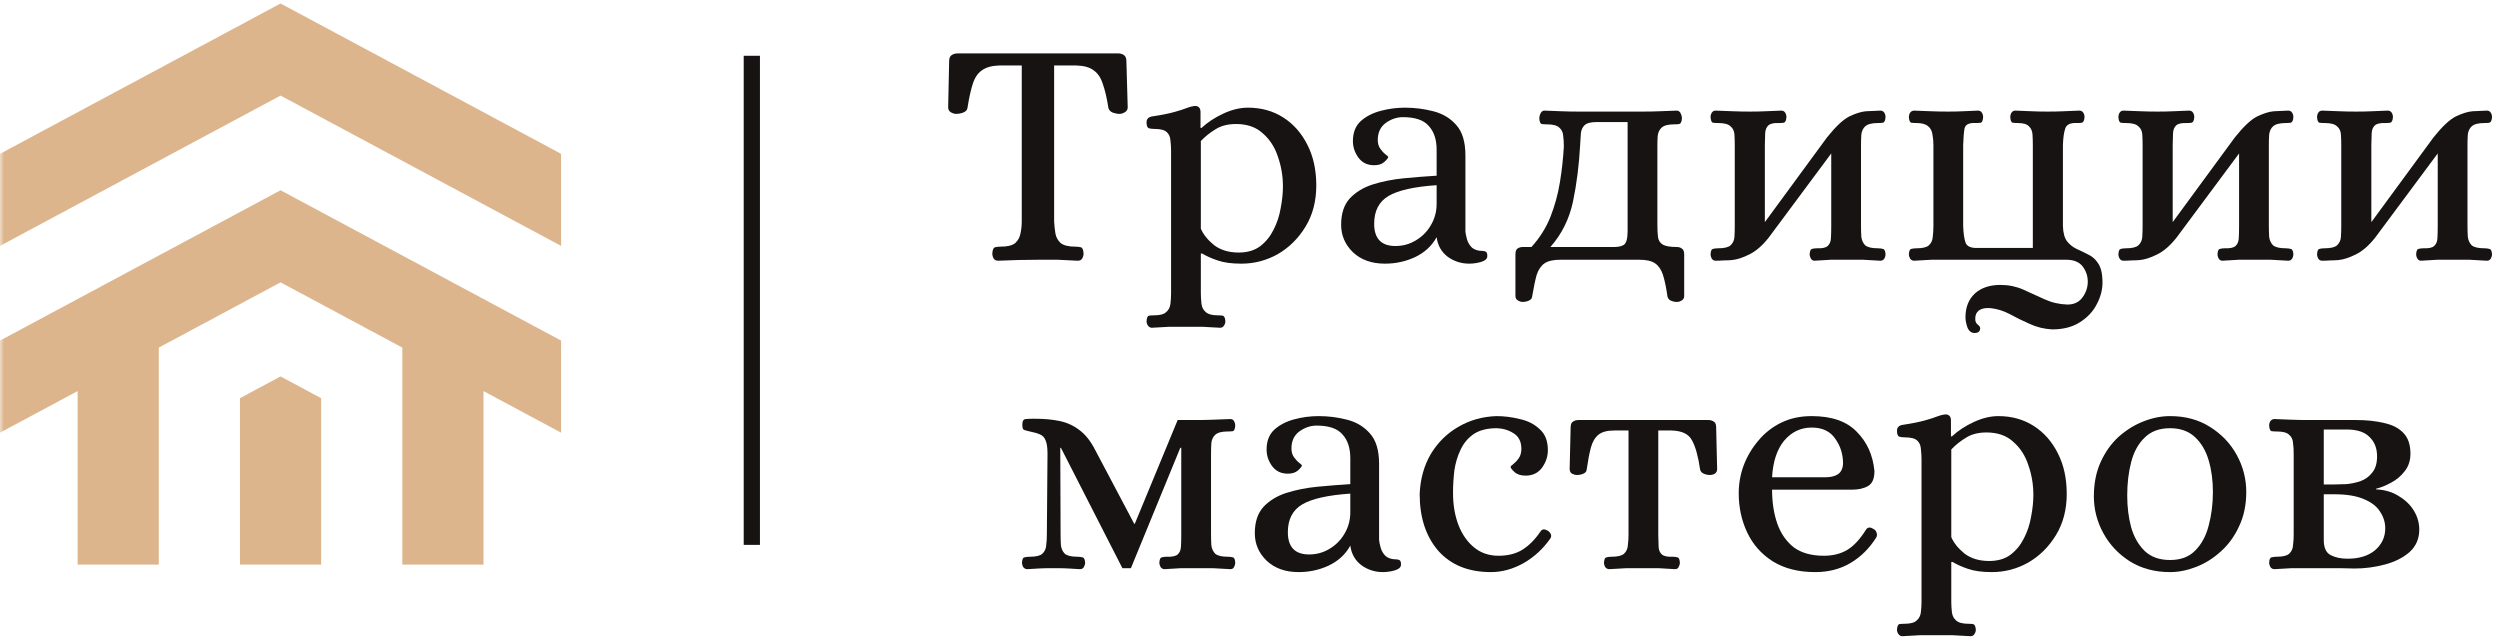<svg width="308" height="79" viewBox="0 0 308 79" fill="none" xmlns="http://www.w3.org/2000/svg">
<g clip-path="url(#clip0_7_154)">
<mask id="mask0_7_154" style="mask-type:luminance" maskUnits="userSpaceOnUse" x="0" y="0" width="308" height="79">
<path d="M308 0H0V79H308V0Z" fill="white"/>
</mask>
<g mask="url(#mask0_7_154)">
<path d="M122.979 32.121C122.71 32.121 122.522 32.027 122.415 31.839C122.307 31.651 122.254 31.449 122.254 31.234C122.281 30.778 122.388 30.523 122.576 30.469C122.764 30.415 122.992 30.388 123.261 30.388C124.121 30.388 124.725 30.241 125.074 29.945C125.423 29.623 125.638 29.233 125.719 28.777C125.826 28.293 125.88 27.796 125.88 27.286V8.067H123.1C122.187 8.094 121.475 8.295 120.964 8.671C120.454 9.021 120.078 9.585 119.836 10.364C119.595 11.116 119.38 12.096 119.192 13.305C119.165 13.546 118.99 13.735 118.668 13.869C118.372 13.976 118.077 14.03 117.781 14.03C117.593 14.03 117.379 13.963 117.137 13.829C116.922 13.694 116.814 13.493 116.814 13.224L116.935 7.543C116.935 7.167 117.043 6.912 117.258 6.778C117.473 6.643 117.728 6.576 118.023 6.576H137.726C138.021 6.576 138.263 6.643 138.451 6.778C138.666 6.912 138.773 7.167 138.773 7.543L138.934 13.224C138.934 13.493 138.813 13.694 138.572 13.829C138.357 13.963 138.142 14.03 137.927 14.03C137.658 14.03 137.376 13.976 137.081 13.869C136.785 13.735 136.611 13.546 136.557 13.305C136.369 12.096 136.141 11.116 135.872 10.364C135.63 9.585 135.254 9.021 134.744 8.671C134.261 8.295 133.549 8.094 132.609 8.067H129.869V27.286C129.896 27.796 129.949 28.293 130.03 28.777C130.111 29.233 130.325 29.623 130.675 29.945C131.051 30.241 131.655 30.388 132.488 30.388C132.756 30.388 132.985 30.415 133.173 30.469C133.361 30.523 133.468 30.778 133.495 31.234C133.495 31.449 133.441 31.651 133.334 31.839C133.226 32.027 133.038 32.121 132.77 32.121C131.91 32.067 131.091 32.027 130.312 32C129.56 32 128.794 32 128.015 32C126.404 32 124.725 32.04 122.979 32.121Z" fill="#161312"/>
<path d="M141.9 40.38C141.712 40.38 141.551 40.286 141.417 40.098C141.309 39.937 141.255 39.763 141.255 39.575C141.282 39.172 141.376 38.943 141.537 38.89C141.726 38.863 141.94 38.849 142.182 38.849C142.907 38.849 143.404 38.715 143.673 38.447C143.968 38.205 144.143 37.869 144.197 37.439C144.25 37.009 144.277 36.566 144.277 36.11V18.623C144.277 18.14 144.25 17.697 144.197 17.294C144.17 16.864 144.022 16.528 143.754 16.286C143.485 16.018 142.975 15.883 142.222 15.883C141.981 15.883 141.752 15.857 141.537 15.803C141.349 15.722 141.255 15.48 141.255 15.078C141.255 14.675 141.47 14.433 141.9 14.352C143.136 14.164 144.076 13.976 144.721 13.788C145.392 13.6 145.889 13.439 146.211 13.305C146.56 13.171 146.869 13.09 147.138 13.063C147.353 13.036 147.527 13.076 147.662 13.184C147.823 13.291 147.904 13.506 147.904 13.829V15.763H148.024C148.776 15.064 149.676 14.473 150.724 13.99C151.771 13.506 152.779 13.264 153.746 13.264C155.384 13.264 156.835 13.667 158.097 14.473C159.36 15.279 160.353 16.407 161.079 17.858C161.804 19.281 162.167 20.947 162.167 22.854C162.167 24.788 161.723 26.48 160.837 27.93C159.951 29.381 158.809 30.509 157.412 31.315C156.015 32.094 154.525 32.483 152.94 32.483C151.731 32.483 150.751 32.349 149.999 32.081C149.273 31.839 148.642 31.557 148.105 31.234H147.944V36.11C147.944 36.566 147.971 37.009 148.024 37.439C148.078 37.869 148.253 38.205 148.548 38.447C148.844 38.715 149.341 38.849 150.039 38.849C150.281 38.849 150.482 38.863 150.643 38.89C150.831 38.943 150.939 39.172 150.966 39.575C150.966 39.763 150.912 39.937 150.804 40.098C150.697 40.286 150.536 40.38 150.321 40.38C149.542 40.327 148.817 40.286 148.145 40.26C147.501 40.26 146.816 40.26 146.09 40.26C145.365 40.26 144.68 40.26 144.036 40.26C143.391 40.286 142.679 40.327 141.9 40.38ZM152.618 31.113C153.665 31.113 154.538 30.858 155.237 30.348C155.935 29.811 156.486 29.139 156.888 28.333C157.318 27.501 157.614 26.614 157.775 25.674C157.963 24.707 158.057 23.807 158.057 22.975C158.057 21.712 157.855 20.503 157.453 19.349C157.076 18.167 156.459 17.2 155.599 16.448C154.766 15.669 153.665 15.279 152.295 15.279C151.275 15.279 150.428 15.494 149.757 15.924C149.085 16.327 148.481 16.81 147.944 17.374V28.172C148.239 28.871 148.776 29.542 149.555 30.187C150.361 30.805 151.382 31.113 152.618 31.113Z" fill="#161312"/>
<path d="M170.627 32.483C168.989 32.483 167.672 32.013 166.679 31.073C165.712 30.133 165.228 29.005 165.228 27.689C165.228 26.319 165.577 25.244 166.276 24.465C167.001 23.686 167.941 23.109 169.096 22.733C170.278 22.357 171.554 22.102 172.924 21.967C174.32 21.833 175.677 21.726 176.993 21.645V18.462C176.993 17.2 176.671 16.219 176.026 15.521C175.408 14.796 174.347 14.433 172.843 14.433C172.091 14.433 171.379 14.675 170.708 15.158C170.063 15.642 169.741 16.34 169.741 17.253C169.741 17.683 169.848 18.046 170.063 18.341C170.278 18.637 170.493 18.865 170.708 19.026C170.923 19.187 171.03 19.295 171.03 19.349C171.03 19.456 170.869 19.657 170.547 19.953C170.251 20.221 169.835 20.356 169.297 20.356C168.465 20.356 167.82 20.047 167.364 19.429C166.907 18.811 166.679 18.126 166.679 17.374C166.679 16.354 166.987 15.548 167.605 14.957C168.25 14.366 169.069 13.936 170.063 13.667C171.057 13.399 172.064 13.264 173.085 13.264C174.294 13.264 175.462 13.412 176.59 13.708C177.745 14.003 178.685 14.567 179.411 15.4C180.163 16.233 180.539 17.482 180.539 19.147V28.535C180.566 28.803 180.633 29.126 180.74 29.502C180.848 29.878 181.049 30.214 181.345 30.509C181.667 30.778 182.097 30.912 182.634 30.912C182.822 30.912 182.97 30.952 183.077 31.033C183.185 31.087 183.238 31.261 183.238 31.557C183.238 31.799 183.104 31.986 182.835 32.121C182.567 32.255 182.258 32.349 181.909 32.403C181.559 32.456 181.264 32.483 181.022 32.483C180.028 32.483 179.142 32.201 178.363 31.637C177.584 31.046 177.127 30.241 176.993 29.22C176.402 30.294 175.516 31.113 174.334 31.678C173.179 32.215 171.943 32.483 170.627 32.483ZM171.916 30.308C172.83 30.308 173.662 30.079 174.414 29.623C175.193 29.166 175.811 28.548 176.268 27.769C176.751 26.963 176.993 26.077 176.993 25.11V22.814C174.226 23.002 172.252 23.445 171.07 24.143C169.888 24.841 169.297 25.983 169.297 27.568C169.297 29.394 170.17 30.308 171.916 30.308Z" fill="#161312"/>
<path d="M187.589 37.197C187.374 37.197 187.172 37.13 186.984 36.996C186.796 36.889 186.702 36.714 186.702 36.472V31.355C186.702 30.979 186.783 30.738 186.944 30.63C187.132 30.496 187.36 30.429 187.629 30.429H188.677C189.697 29.3 190.476 28.065 191.013 26.722C191.551 25.352 191.94 23.928 192.182 22.451C192.424 20.974 192.585 19.51 192.665 18.059C192.665 17.576 192.639 17.133 192.585 16.73C192.558 16.3 192.397 15.964 192.101 15.722C191.833 15.454 191.322 15.319 190.57 15.319C190.329 15.319 190.114 15.306 189.926 15.279C189.764 15.225 189.67 14.997 189.644 14.594C189.644 14.379 189.697 14.164 189.805 13.95C189.912 13.735 190.073 13.627 190.288 13.627C191.067 13.654 191.766 13.681 192.383 13.708C193.028 13.735 193.713 13.748 194.438 13.748H202.376C203.101 13.748 203.786 13.735 204.43 13.708C205.075 13.681 205.787 13.654 206.566 13.627C206.781 13.627 206.942 13.735 207.049 13.95C207.157 14.164 207.211 14.379 207.211 14.594C207.184 14.997 207.076 15.225 206.888 15.279C206.727 15.306 206.526 15.319 206.284 15.319C205.532 15.319 205.008 15.454 204.713 15.722C204.444 15.964 204.283 16.3 204.229 16.73C204.202 17.133 204.189 17.576 204.189 18.059V27.648C204.189 28.293 204.216 28.83 204.269 29.26C204.35 29.663 204.551 29.959 204.874 30.146C205.223 30.334 205.787 30.429 206.566 30.429C206.835 30.429 207.049 30.496 207.211 30.63C207.399 30.738 207.493 30.979 207.493 31.355V36.472C207.493 36.714 207.399 36.889 207.211 36.996C207.023 37.13 206.821 37.197 206.606 37.197C206.338 37.197 206.082 37.144 205.841 37.036C205.626 36.929 205.491 36.768 205.438 36.553C205.277 35.425 205.089 34.525 204.874 33.853C204.659 33.209 204.336 32.739 203.907 32.443C203.477 32.148 202.832 32 201.973 32H192.222C191.363 32 190.718 32.148 190.288 32.443C189.858 32.739 189.536 33.209 189.321 33.853C189.133 34.525 188.945 35.425 188.757 36.553C188.73 36.768 188.596 36.929 188.354 37.036C188.113 37.144 187.857 37.197 187.589 37.197ZM191.013 30.429H198.87C199.407 30.429 199.81 30.334 200.079 30.146C200.374 29.932 200.522 29.368 200.522 28.454V15.037H196.695C195.969 15.037 195.472 15.172 195.204 15.44C194.935 15.709 194.787 16.058 194.761 16.488C194.734 16.891 194.707 17.32 194.68 17.777C194.546 20.302 194.25 22.652 193.794 24.828C193.337 26.977 192.41 28.844 191.013 30.429Z" fill="#161312"/>
<path d="M211.386 32.121C211.171 32.121 211.01 32.04 210.903 31.879C210.795 31.691 210.742 31.503 210.742 31.315C210.769 30.912 210.863 30.697 211.024 30.67C211.185 30.617 211.4 30.59 211.668 30.59C212.42 30.59 212.931 30.469 213.199 30.227C213.495 29.959 213.656 29.609 213.683 29.18C213.71 28.75 213.723 28.306 213.723 27.85V17.898C213.723 17.415 213.71 16.971 213.683 16.568C213.656 16.139 213.495 15.803 213.199 15.561C212.931 15.293 212.42 15.158 211.668 15.158C211.4 15.158 211.185 15.145 211.024 15.118C210.863 15.064 210.769 14.836 210.742 14.433C210.742 14.218 210.795 14.03 210.903 13.869C211.01 13.708 211.171 13.627 211.386 13.627C212.165 13.654 212.877 13.681 213.522 13.708C214.166 13.735 214.851 13.748 215.577 13.748C216.275 13.748 216.906 13.735 217.47 13.708C218.034 13.681 218.692 13.654 219.445 13.627C219.659 13.627 219.821 13.708 219.928 13.869C220.036 14.03 220.089 14.218 220.089 14.433C220.062 14.836 219.955 15.064 219.767 15.118C219.606 15.145 219.418 15.158 219.203 15.158C218.558 15.131 218.115 15.225 217.873 15.44C217.631 15.655 217.497 15.977 217.47 16.407C217.47 16.81 217.457 17.307 217.43 17.898V27.366L225.085 16.931C226.16 15.588 227.073 14.728 227.825 14.352C228.604 13.976 229.289 13.761 229.88 13.708L231.653 13.627C231.868 13.627 232.029 13.708 232.136 13.869C232.244 14.03 232.297 14.218 232.297 14.433C232.271 14.836 232.163 15.064 231.975 15.118C231.814 15.145 231.613 15.158 231.371 15.158C230.619 15.158 230.095 15.293 229.799 15.561C229.531 15.803 229.37 16.139 229.316 16.568C229.289 16.971 229.276 17.415 229.276 17.898V27.85C229.276 28.306 229.289 28.75 229.316 29.18C229.37 29.609 229.531 29.959 229.799 30.227C230.095 30.469 230.619 30.59 231.371 30.59C231.613 30.59 231.814 30.617 231.975 30.67C232.163 30.697 232.271 30.912 232.297 31.315C232.297 31.503 232.244 31.691 232.136 31.879C232.029 32.04 231.868 32.121 231.653 32.121C230.874 32.067 230.162 32.027 229.517 32C228.873 32 228.188 32 227.463 32C226.764 32 226.133 32 225.569 32C225.005 32.027 224.333 32.067 223.554 32.121C223.366 32.121 223.219 32.04 223.111 31.879C223.004 31.691 222.95 31.503 222.95 31.315C222.977 30.912 223.071 30.697 223.232 30.67C223.393 30.617 223.595 30.59 223.836 30.59C224.481 30.617 224.924 30.523 225.166 30.308C225.408 30.093 225.542 29.784 225.569 29.381C225.596 28.951 225.609 28.441 225.609 27.85V18.905L217.914 29.26C217.135 30.254 216.329 30.952 215.496 31.355C214.69 31.758 213.978 31.986 213.361 32.04C213.038 32.067 212.716 32.081 212.394 32.081C212.071 32.107 211.736 32.121 211.386 32.121Z" fill="#161312"/>
<path d="M243.274 41.025C242.871 41.025 242.575 40.797 242.387 40.34C242.226 39.883 242.146 39.467 242.146 39.091C242.146 37.856 242.535 36.875 243.314 36.15C244.093 35.452 245.14 35.102 246.457 35.102C247.451 35.102 248.377 35.29 249.237 35.666C250.123 36.069 251.01 36.472 251.896 36.875C252.782 37.278 253.723 37.493 254.716 37.52C255.522 37.52 256.14 37.224 256.57 36.633C257 36.042 257.214 35.398 257.214 34.699C257.214 34.001 257 33.37 256.57 32.806C256.14 32.269 255.468 32 254.555 32H240.01C239.285 32 238.6 32 237.955 32C237.311 32.027 236.599 32.067 235.82 32.121C235.632 32.121 235.471 32.04 235.336 31.879C235.229 31.691 235.175 31.503 235.175 31.315C235.202 30.912 235.296 30.697 235.457 30.67C235.645 30.617 235.86 30.59 236.102 30.59C236.854 30.59 237.364 30.469 237.633 30.227C237.928 29.959 238.09 29.609 238.116 29.18C238.17 28.75 238.197 28.306 238.197 27.85V17.898C238.197 17.415 238.157 16.971 238.076 16.568C238.022 16.139 237.848 15.803 237.552 15.561C237.257 15.293 236.773 15.158 236.102 15.158C235.86 15.158 235.645 15.145 235.457 15.118C235.296 15.064 235.202 14.836 235.175 14.433C235.175 14.218 235.229 14.03 235.336 13.869C235.471 13.708 235.632 13.627 235.82 13.627C236.599 13.654 237.311 13.681 237.955 13.708C238.6 13.735 239.285 13.748 240.01 13.748C240.708 13.748 241.299 13.735 241.783 13.708C242.293 13.681 242.924 13.654 243.677 13.627C243.891 13.627 244.053 13.708 244.16 13.869C244.268 14.03 244.321 14.218 244.321 14.433C244.294 14.836 244.2 15.064 244.039 15.118C243.878 15.145 243.677 15.158 243.435 15.158C242.602 15.104 242.132 15.333 242.025 15.843C241.944 16.327 241.89 17.012 241.863 17.898V27.81C241.89 28.696 241.984 29.381 242.146 29.864C242.307 30.348 242.804 30.576 243.636 30.549H250.445V17.898C250.445 17.415 250.432 16.971 250.405 16.568C250.378 16.139 250.231 15.803 249.962 15.561C249.72 15.293 249.264 15.158 248.592 15.158C248.35 15.158 248.135 15.145 247.947 15.118C247.786 15.064 247.692 14.836 247.665 14.433C247.665 14.218 247.719 14.03 247.827 13.869C247.934 13.708 248.095 13.627 248.31 13.627C249.089 13.654 249.761 13.681 250.325 13.708C250.916 13.735 251.574 13.748 252.299 13.748C252.997 13.748 253.629 13.735 254.193 13.708C254.757 13.681 255.415 13.654 256.167 13.627C256.382 13.627 256.543 13.708 256.65 13.869C256.758 14.03 256.812 14.218 256.812 14.433C256.785 14.836 256.677 15.064 256.489 15.118C256.328 15.145 256.14 15.158 255.925 15.158C255.092 15.104 254.595 15.333 254.434 15.843C254.273 16.327 254.179 17.012 254.152 17.898V27.85C254.179 28.709 254.354 29.341 254.676 29.744C254.998 30.146 255.388 30.455 255.845 30.67C256.328 30.885 256.798 31.113 257.255 31.355C257.738 31.57 258.141 31.919 258.463 32.403C258.813 32.886 259.001 33.625 259.028 34.619C259.054 35.586 258.826 36.526 258.343 37.439C257.886 38.352 257.188 39.105 256.247 39.696C255.334 40.286 254.193 40.582 252.823 40.582C251.829 40.528 250.902 40.3 250.043 39.897C249.183 39.521 248.364 39.118 247.585 38.688C246.806 38.285 246.027 38.044 245.248 37.963C244.63 37.909 244.147 38.003 243.797 38.245C243.475 38.514 243.327 38.876 243.354 39.333C243.354 39.602 243.448 39.816 243.636 39.978C243.851 40.139 243.959 40.286 243.959 40.421C243.959 40.824 243.73 41.025 243.274 41.025Z" fill="#161312"/>
<path d="M261.632 32.121C261.417 32.121 261.256 32.04 261.149 31.879C261.041 31.691 260.988 31.503 260.988 31.315C261.014 30.912 261.108 30.697 261.27 30.67C261.431 30.617 261.646 30.59 261.914 30.59C262.666 30.59 263.177 30.469 263.445 30.227C263.741 29.959 263.902 29.609 263.929 29.18C263.956 28.75 263.969 28.306 263.969 27.85V17.898C263.969 17.415 263.956 16.971 263.929 16.568C263.902 16.139 263.741 15.803 263.445 15.561C263.177 15.293 262.666 15.158 261.914 15.158C261.646 15.158 261.431 15.145 261.27 15.118C261.108 15.064 261.014 14.836 260.988 14.433C260.988 14.218 261.041 14.03 261.149 13.869C261.256 13.708 261.417 13.627 261.632 13.627C262.411 13.654 263.123 13.681 263.768 13.708C264.412 13.735 265.097 13.748 265.823 13.748C266.521 13.748 267.152 13.735 267.716 13.708C268.28 13.681 268.938 13.654 269.691 13.627C269.905 13.627 270.067 13.708 270.174 13.869C270.281 14.03 270.335 14.218 270.335 14.433C270.308 14.836 270.201 15.064 270.013 15.118C269.852 15.145 269.664 15.158 269.449 15.158C268.804 15.131 268.361 15.225 268.119 15.44C267.877 15.655 267.743 15.977 267.716 16.407C267.716 16.81 267.703 17.307 267.676 17.898V27.366L275.331 16.931C276.406 15.588 277.319 14.728 278.071 14.352C278.85 13.976 279.535 13.761 280.126 13.708L281.899 13.627C282.114 13.627 282.275 13.708 282.382 13.869C282.49 14.03 282.543 14.218 282.543 14.433C282.517 14.836 282.409 15.064 282.221 15.118C282.06 15.145 281.858 15.158 281.617 15.158C280.865 15.158 280.341 15.293 280.045 15.561C279.777 15.803 279.616 16.139 279.562 16.568C279.535 16.971 279.522 17.415 279.522 17.898V27.85C279.522 28.306 279.535 28.75 279.562 29.18C279.616 29.609 279.777 29.959 280.045 30.227C280.341 30.469 280.865 30.59 281.617 30.59C281.858 30.59 282.06 30.617 282.221 30.67C282.409 30.697 282.517 30.912 282.543 31.315C282.543 31.503 282.49 31.691 282.382 31.879C282.275 32.04 282.114 32.121 281.899 32.121C281.12 32.067 280.408 32.027 279.763 32C279.119 32 278.434 32 277.708 32C277.01 32 276.379 32 275.815 32C275.251 32.027 274.579 32.067 273.8 32.121C273.612 32.121 273.464 32.04 273.357 31.879C273.25 31.691 273.196 31.503 273.196 31.315C273.223 30.912 273.317 30.697 273.478 30.67C273.639 30.617 273.841 30.59 274.082 30.59C274.727 30.617 275.17 30.523 275.412 30.308C275.654 30.093 275.788 29.784 275.815 29.381C275.842 28.951 275.855 28.441 275.855 27.85V18.905L268.159 29.26C267.38 30.254 266.575 30.952 265.742 31.355C264.936 31.758 264.224 31.986 263.607 32.04C263.284 32.067 262.962 32.081 262.64 32.081C262.317 32.107 261.981 32.121 261.632 32.121Z" fill="#161312"/>
<path d="M286.106 32.121C285.891 32.121 285.73 32.04 285.623 31.879C285.515 31.691 285.461 31.503 285.461 31.315C285.488 30.912 285.582 30.697 285.743 30.67C285.905 30.617 286.119 30.59 286.388 30.59C287.14 30.59 287.651 30.469 287.919 30.227C288.215 29.959 288.376 29.609 288.403 29.18C288.429 28.75 288.443 28.306 288.443 27.85V17.898C288.443 17.415 288.429 16.971 288.403 16.568C288.376 16.139 288.215 15.803 287.919 15.561C287.651 15.293 287.14 15.158 286.388 15.158C286.119 15.158 285.905 15.145 285.743 15.118C285.582 15.064 285.488 14.836 285.461 14.433C285.461 14.218 285.515 14.03 285.623 13.869C285.73 13.708 285.891 13.627 286.106 13.627C286.885 13.654 287.597 13.681 288.241 13.708C288.886 13.735 289.571 13.748 290.296 13.748C290.995 13.748 291.626 13.735 292.19 13.708C292.754 13.681 293.412 13.654 294.164 13.627C294.379 13.627 294.54 13.708 294.648 13.869C294.755 14.03 294.809 14.218 294.809 14.433C294.782 14.836 294.675 15.064 294.487 15.118C294.325 15.145 294.137 15.158 293.923 15.158C293.278 15.131 292.835 15.225 292.593 15.44C292.351 15.655 292.217 15.977 292.19 16.407C292.19 16.81 292.177 17.307 292.15 17.898V27.366L299.805 16.931C300.879 15.588 301.793 14.728 302.545 14.352C303.324 13.976 304.009 13.761 304.6 13.708L306.372 13.627C306.587 13.627 306.749 13.708 306.856 13.869C306.963 14.03 307.017 14.218 307.017 14.433C306.99 14.836 306.883 15.064 306.695 15.118C306.534 15.145 306.332 15.158 306.09 15.158C305.338 15.158 304.815 15.293 304.519 15.561C304.25 15.803 304.089 16.139 304.036 16.568C304.009 16.971 303.995 17.415 303.995 17.898V27.85C303.995 28.306 304.009 28.75 304.036 29.18C304.089 29.609 304.25 29.959 304.519 30.227C304.815 30.469 305.338 30.59 306.09 30.59C306.332 30.59 306.534 30.617 306.695 30.67C306.883 30.697 306.99 30.912 307.017 31.315C307.017 31.503 306.963 31.691 306.856 31.879C306.749 32.04 306.587 32.121 306.372 32.121C305.594 32.067 304.882 32.027 304.237 32C303.592 32 302.907 32 302.182 32C301.484 32 300.853 32 300.289 32C299.724 32.027 299.053 32.067 298.274 32.121C298.086 32.121 297.938 32.04 297.831 31.879C297.723 31.691 297.67 31.503 297.67 31.315C297.696 30.912 297.79 30.697 297.952 30.67C298.113 30.617 298.314 30.59 298.556 30.59C299.201 30.617 299.644 30.523 299.886 30.308C300.127 30.093 300.262 29.784 300.289 29.381C300.315 28.951 300.329 28.441 300.329 27.85V18.905L292.633 29.26C291.854 30.254 291.048 30.952 290.216 31.355C289.41 31.758 288.698 31.986 288.08 32.04C287.758 32.067 287.436 32.081 287.113 32.081C286.791 32.107 286.455 32.121 286.106 32.121Z" fill="#161312"/>
<path d="M126.555 70.121C126.367 70.121 126.206 70.04 126.072 69.879C125.964 69.691 125.911 69.503 125.911 69.315C125.937 68.912 126.031 68.697 126.193 68.67C126.381 68.617 126.609 68.59 126.877 68.59C127.63 68.59 128.14 68.469 128.409 68.227C128.704 67.959 128.865 67.609 128.892 67.18C128.946 66.75 128.973 66.306 128.973 65.85L129.053 55.898C129.053 55.146 128.973 54.595 128.811 54.246C128.677 53.897 128.449 53.655 128.127 53.521C127.831 53.386 127.415 53.266 126.877 53.158C126.528 53.078 126.287 53.011 126.152 52.957C126.018 52.903 125.951 52.688 125.951 52.312C125.951 51.882 126.085 51.654 126.354 51.627C126.649 51.6 127.012 51.587 127.442 51.587C128.623 51.587 129.658 51.681 130.544 51.869C131.457 52.057 132.277 52.433 133.002 52.997C133.727 53.534 134.372 54.353 134.936 55.455L139.73 64.52H139.811L145.089 51.748H147.386C148.084 51.748 148.756 51.735 149.4 51.708C150.072 51.681 150.797 51.654 151.576 51.627C151.791 51.627 151.939 51.708 152.019 51.869C152.127 52.03 152.18 52.218 152.18 52.433C152.153 52.836 152.059 53.064 151.898 53.118C151.737 53.145 151.522 53.158 151.254 53.158C150.528 53.158 150.018 53.292 149.723 53.561C149.454 53.803 149.293 54.139 149.239 54.568C149.212 54.971 149.199 55.414 149.199 55.898V65.85C149.199 66.306 149.212 66.75 149.239 67.18C149.293 67.609 149.454 67.959 149.723 68.227C150.018 68.469 150.528 68.59 151.254 68.59C151.522 68.59 151.737 68.617 151.898 68.67C152.059 68.697 152.153 68.912 152.18 69.315C152.18 69.503 152.127 69.691 152.019 69.879C151.939 70.04 151.791 70.121 151.576 70.121C150.797 70.067 150.072 70.027 149.4 70C148.756 70 148.084 70 147.386 70C146.687 70 146.056 70 145.492 70C144.928 70.027 144.256 70.067 143.477 70.121C143.289 70.121 143.128 70.04 142.994 69.879C142.887 69.691 142.833 69.503 142.833 69.315C142.86 68.912 142.954 68.697 143.115 68.67C143.303 68.617 143.504 68.59 143.719 68.59C144.391 68.617 144.847 68.523 145.089 68.308C145.331 68.093 145.465 67.784 145.492 67.381C145.519 66.951 145.532 66.441 145.532 65.85V55.173H145.411L139.327 70H138.28L130.705 55.173H130.625L130.665 65.85C130.665 66.306 130.678 66.75 130.705 67.18C130.759 67.609 130.92 67.959 131.189 68.227C131.484 68.469 131.994 68.59 132.72 68.59C132.988 68.59 133.203 68.617 133.364 68.67C133.552 68.697 133.66 68.912 133.687 69.315C133.687 69.503 133.633 69.691 133.526 69.879C133.418 70.04 133.257 70.121 133.042 70.121C132.559 70.094 132.102 70.067 131.672 70.04C131.242 70.013 130.813 70 130.383 70H129.255C128.825 70 128.382 70.013 127.925 70.04C127.495 70.067 127.039 70.094 126.555 70.121Z" fill="#161312"/>
<path d="M159.992 70.483C158.354 70.483 157.038 70.013 156.044 69.073C155.077 68.133 154.593 67.005 154.593 65.689C154.593 64.319 154.943 63.244 155.641 62.465C156.366 61.687 157.306 61.109 158.461 60.733C159.643 60.357 160.919 60.102 162.289 59.967C163.686 59.833 165.042 59.726 166.358 59.645V56.462C166.358 55.2 166.036 54.219 165.391 53.521C164.774 52.796 163.713 52.433 162.208 52.433C161.456 52.433 160.745 52.675 160.073 53.158C159.428 53.642 159.106 54.34 159.106 55.253C159.106 55.683 159.213 56.046 159.428 56.341C159.643 56.637 159.858 56.865 160.073 57.026C160.288 57.187 160.395 57.295 160.395 57.349C160.395 57.456 160.234 57.657 159.912 57.953C159.616 58.221 159.2 58.356 158.663 58.356C157.83 58.356 157.185 58.047 156.729 57.429C156.272 56.811 156.044 56.126 156.044 55.374C156.044 54.353 156.353 53.548 156.971 52.957C157.615 52.366 158.435 51.936 159.428 51.667C160.422 51.399 161.429 51.264 162.45 51.264C163.659 51.264 164.827 51.412 165.956 51.708C167.111 52.003 168.051 52.567 168.776 53.4C169.528 54.233 169.904 55.482 169.904 57.147V66.535C169.931 66.803 169.998 67.126 170.106 67.502C170.213 67.878 170.414 68.214 170.71 68.509C171.032 68.778 171.462 68.912 171.999 68.912C172.187 68.912 172.335 68.952 172.442 69.033C172.55 69.087 172.604 69.261 172.604 69.557C172.604 69.798 172.469 69.987 172.201 70.121C171.932 70.255 171.623 70.349 171.274 70.403C170.925 70.457 170.629 70.483 170.388 70.483C169.394 70.483 168.507 70.201 167.728 69.637C166.949 69.046 166.493 68.24 166.358 67.22C165.768 68.294 164.881 69.114 163.699 69.678C162.544 70.215 161.309 70.483 159.992 70.483ZM161.282 68.308C162.195 68.308 163.028 68.079 163.78 67.623C164.559 67.166 165.177 66.548 165.633 65.769C166.117 64.963 166.358 64.077 166.358 63.11V60.813C163.592 61.002 161.618 61.445 160.436 62.143C159.254 62.842 158.663 63.983 158.663 65.568C158.663 67.394 159.536 68.308 161.282 68.308Z" fill="#161312"/>
<path d="M183.686 70.483C180.92 70.483 178.758 69.61 177.2 67.865C175.669 66.092 174.903 63.755 174.903 60.854C174.984 59 175.44 57.362 176.273 55.938C177.132 54.515 178.261 53.4 179.657 52.594C181.081 51.761 182.652 51.318 184.371 51.264C185.312 51.264 186.265 51.385 187.232 51.627C188.226 51.842 189.045 52.258 189.69 52.876C190.361 53.467 190.697 54.327 190.697 55.455C190.697 56.234 190.455 56.959 189.972 57.63C189.488 58.275 188.817 58.597 187.957 58.597C187.366 58.597 186.91 58.45 186.587 58.154C186.265 57.859 186.104 57.644 186.104 57.51C186.104 57.456 186.211 57.349 186.426 57.187C186.668 56.999 186.896 56.758 187.111 56.462C187.326 56.14 187.434 55.75 187.434 55.294C187.434 54.434 187.125 53.803 186.507 53.4C185.889 52.997 185.191 52.782 184.412 52.755C183.23 52.755 182.276 52.997 181.551 53.48C180.853 53.964 180.315 54.609 179.939 55.414C179.563 56.194 179.308 57.053 179.174 57.993C179.066 58.933 179.013 59.846 179.013 60.733C179.013 62.21 179.241 63.54 179.698 64.722C180.154 65.877 180.799 66.79 181.632 67.462C182.464 68.133 183.458 68.469 184.613 68.469C185.795 68.469 186.789 68.214 187.595 67.703C188.401 67.193 189.139 66.441 189.811 65.447C189.999 65.178 190.281 65.151 190.657 65.366C190.845 65.474 190.979 65.622 191.06 65.81C191.14 65.998 191.113 66.186 190.979 66.374C190.093 67.636 188.991 68.643 187.675 69.395C186.359 70.121 185.03 70.483 183.686 70.483Z" fill="#161312"/>
<path d="M198.256 70.121C198.068 70.121 197.907 70.04 197.773 69.879C197.665 69.691 197.611 69.503 197.611 69.315C197.638 68.912 197.732 68.697 197.894 68.67C198.082 68.617 198.296 68.59 198.538 68.59C199.29 68.59 199.801 68.469 200.069 68.227C200.365 67.959 200.526 67.609 200.553 67.18C200.606 66.75 200.633 66.306 200.633 65.85V53.037H198.861C198.001 53.037 197.356 53.212 196.927 53.561C196.497 53.91 196.188 54.434 196 55.133C195.812 55.831 195.637 56.744 195.476 57.872C195.449 58.087 195.315 58.248 195.073 58.356C194.831 58.463 194.563 58.517 194.267 58.517C194.079 58.517 193.878 58.463 193.663 58.356C193.475 58.221 193.381 58.033 193.381 57.792L193.502 52.675C193.502 52.299 193.596 52.057 193.784 51.95C193.972 51.815 194.2 51.748 194.469 51.748H210.464C210.733 51.748 210.961 51.815 211.149 51.95C211.337 52.057 211.431 52.299 211.431 52.675L211.552 57.792C211.552 58.033 211.458 58.221 211.27 58.356C211.082 58.463 210.881 58.517 210.666 58.517C210.397 58.517 210.142 58.463 209.9 58.356C209.659 58.248 209.511 58.087 209.457 57.872C209.215 56.207 208.88 54.998 208.45 54.246C208.047 53.467 207.201 53.064 205.911 53.037H204.3V65.85C204.327 66.441 204.34 66.951 204.34 67.381C204.367 67.784 204.501 68.093 204.743 68.308C204.985 68.523 205.428 68.617 206.073 68.59C206.314 68.59 206.516 68.617 206.677 68.67C206.838 68.697 206.932 68.912 206.959 69.315C206.959 69.503 206.905 69.691 206.798 69.879C206.717 70.04 206.57 70.121 206.355 70.121C205.603 70.067 204.931 70.027 204.34 70C203.776 70 203.145 70 202.446 70C201.721 70 201.036 70 200.392 70C199.747 70.027 199.035 70.067 198.256 70.121Z" fill="#161312"/>
<path d="M223.639 70.483C221.57 70.483 219.824 70.04 218.401 69.154C217.004 68.267 215.956 67.085 215.258 65.608C214.56 64.131 214.211 62.519 214.211 60.773C214.211 59.591 214.412 58.45 214.815 57.349C215.245 56.22 215.849 55.2 216.628 54.286C217.407 53.346 218.347 52.608 219.448 52.07C220.55 51.533 221.799 51.264 223.195 51.264C225.667 51.264 227.52 51.909 228.756 53.199C230.018 54.461 230.743 56.073 230.931 58.033C230.931 58.974 230.663 59.591 230.126 59.887C229.615 60.182 228.944 60.33 228.111 60.33H218.32C218.32 61.888 218.535 63.285 218.965 64.52C219.395 65.729 220.066 66.696 220.979 67.421C221.92 68.12 223.155 68.469 224.686 68.469C225.814 68.469 226.781 68.227 227.587 67.744C228.393 67.26 229.172 66.414 229.924 65.205C230.139 64.937 230.434 64.923 230.81 65.165C231.025 65.272 231.16 65.447 231.213 65.689C231.267 65.904 231.24 66.092 231.133 66.253C230.3 67.569 229.253 68.603 227.99 69.355C226.728 70.107 225.277 70.483 223.639 70.483ZM218.32 58.799H224.888C225.532 58.799 226.043 58.678 226.419 58.436C226.822 58.168 227.037 57.724 227.063 57.107C227.063 55.952 226.741 54.931 226.096 54.045C225.479 53.131 224.512 52.675 223.195 52.675C221.852 52.675 220.724 53.212 219.811 54.286C218.925 55.361 218.428 56.865 218.32 58.799Z" fill="#161312"/>
<path d="M234.354 78.38C234.166 78.38 234.005 78.287 233.871 78.098C233.763 77.937 233.71 77.763 233.71 77.575C233.736 77.172 233.83 76.943 233.992 76.89C234.18 76.863 234.395 76.849 234.636 76.849C235.361 76.849 235.858 76.715 236.127 76.447C236.422 76.205 236.597 75.869 236.651 75.439C236.705 75.009 236.731 74.566 236.731 74.11V56.623C236.731 56.14 236.705 55.697 236.651 55.294C236.624 54.864 236.476 54.528 236.208 54.286C235.939 54.018 235.429 53.883 234.677 53.883C234.435 53.883 234.206 53.857 233.992 53.803C233.804 53.722 233.71 53.48 233.71 53.078C233.71 52.675 233.924 52.433 234.354 52.352C235.59 52.164 236.53 51.976 237.175 51.788C237.846 51.6 238.343 51.439 238.665 51.305C239.015 51.17 239.323 51.09 239.592 51.063C239.807 51.036 239.982 51.077 240.116 51.184C240.277 51.291 240.358 51.506 240.358 51.829V53.763H240.478C241.231 53.064 242.13 52.473 243.178 51.99C244.226 51.506 245.233 51.264 246.2 51.264C247.838 51.264 249.289 51.667 250.551 52.473C251.814 53.279 252.808 54.407 253.533 55.858C254.258 57.281 254.621 58.947 254.621 60.854C254.621 62.788 254.177 64.48 253.291 65.93C252.405 67.381 251.263 68.509 249.866 69.315C248.47 70.094 246.979 70.483 245.394 70.483C244.185 70.483 243.205 70.349 242.453 70.081C241.728 69.839 241.096 69.557 240.559 69.234H240.398V74.11C240.398 74.566 240.425 75.009 240.478 75.439C240.532 75.869 240.707 76.205 241.002 76.447C241.298 76.715 241.795 76.849 242.493 76.849C242.735 76.849 242.936 76.863 243.097 76.89C243.285 76.943 243.393 77.172 243.42 77.575C243.42 77.763 243.366 77.937 243.259 78.098C243.151 78.287 242.99 78.38 242.775 78.38C241.996 78.327 241.271 78.287 240.599 78.26C239.955 78.26 239.27 78.26 238.545 78.26C237.819 78.26 237.134 78.26 236.49 78.26C235.845 78.287 235.133 78.327 234.354 78.38ZM245.072 69.114C246.119 69.114 246.992 68.858 247.691 68.348C248.389 67.811 248.94 67.139 249.343 66.333C249.772 65.501 250.068 64.614 250.229 63.674C250.417 62.707 250.511 61.807 250.511 60.975C250.511 59.712 250.31 58.504 249.907 57.349C249.531 56.167 248.913 55.2 248.053 54.447C247.221 53.669 246.119 53.279 244.749 53.279C243.729 53.279 242.883 53.494 242.211 53.924C241.539 54.327 240.935 54.81 240.398 55.374V66.172C240.693 66.871 241.231 67.542 242.01 68.187C242.815 68.805 243.836 69.114 245.072 69.114Z" fill="#161312"/>
<path d="M267.352 70.483C265.472 70.483 263.82 70.04 262.396 69.154C260.999 68.267 259.912 67.112 259.133 65.689C258.354 64.265 257.964 62.748 257.964 61.136C257.964 59.551 258.246 58.141 258.81 56.905C259.374 55.67 260.113 54.636 261.026 53.803C261.966 52.97 262.987 52.339 264.088 51.909C265.19 51.479 266.278 51.264 267.352 51.264C269.232 51.264 270.871 51.708 272.268 52.594C273.691 53.48 274.792 54.636 275.571 56.059C276.35 57.483 276.74 59 276.74 60.612C276.74 62.197 276.444 63.607 275.854 64.843C275.289 66.078 274.537 67.112 273.597 67.945C272.684 68.778 271.677 69.409 270.575 69.839C269.474 70.269 268.4 70.483 267.352 70.483ZM267.352 68.993C268.668 68.993 269.702 68.603 270.454 67.824C271.233 67.045 271.784 66.025 272.106 64.762C272.456 63.473 272.63 62.089 272.63 60.612C272.63 59.188 272.456 57.886 272.106 56.704C271.757 55.522 271.193 54.568 270.414 53.843C269.635 53.118 268.615 52.755 267.352 52.755C266.036 52.755 264.988 53.145 264.209 53.924C263.43 54.676 262.88 55.683 262.557 56.946C262.235 58.181 262.074 59.551 262.074 61.055C262.074 62.452 262.235 63.755 262.557 64.963C262.907 66.172 263.471 67.153 264.25 67.905C265.029 68.63 266.063 68.993 267.352 68.993Z" fill="#161312"/>
<path d="M280.205 70.121C280.017 70.121 279.855 70.04 279.721 69.879C279.614 69.691 279.56 69.503 279.56 69.315C279.587 68.912 279.681 68.697 279.842 68.67C280.03 68.617 280.245 68.59 280.487 68.59C281.239 68.59 281.749 68.469 282.018 68.227C282.313 67.959 282.474 67.609 282.501 67.18C282.555 66.75 282.582 66.306 282.582 65.85V55.898C282.582 55.414 282.555 54.971 282.501 54.568C282.474 54.139 282.313 53.803 282.018 53.561C281.749 53.292 281.239 53.158 280.487 53.158C280.245 53.158 280.03 53.145 279.842 53.118C279.681 53.064 279.587 52.836 279.56 52.433C279.56 52.218 279.614 52.03 279.721 51.869C279.855 51.708 280.017 51.627 280.205 51.627C280.984 51.654 281.695 51.681 282.34 51.708C282.985 51.735 283.67 51.748 284.395 51.748H290.277C291.567 51.748 292.708 51.869 293.702 52.111C294.723 52.325 295.515 52.728 296.079 53.319C296.67 53.91 296.966 54.77 296.966 55.898C296.966 56.758 296.724 57.483 296.241 58.074C295.784 58.665 295.22 59.135 294.548 59.484C293.904 59.833 293.299 60.075 292.735 60.209V60.29C293.836 60.343 294.777 60.626 295.556 61.136C296.361 61.619 296.979 62.224 297.409 62.949C297.839 63.674 298.054 64.44 298.054 65.246C298.054 66.374 297.651 67.3 296.845 68.026C296.039 68.724 295.018 69.234 293.783 69.557C292.574 69.879 291.338 70.04 290.076 70.04C289.673 70.04 289.082 70.027 288.303 70C287.524 70 286.221 70 284.395 70C283.67 70 282.985 70 282.34 70C281.695 70.027 280.984 70.067 280.205 70.121ZM286.289 59.685H287.578C287.981 59.685 288.478 59.672 289.069 59.645C289.66 59.591 290.237 59.471 290.801 59.282C291.392 59.068 291.876 58.718 292.252 58.235C292.655 57.751 292.856 57.08 292.856 56.22C292.856 55.227 292.547 54.434 291.929 53.843C291.338 53.225 290.398 52.916 289.109 52.916H286.289V59.685ZM289.23 68.832C290.653 68.832 291.782 68.482 292.614 67.784C293.447 67.059 293.863 66.159 293.863 65.084C293.863 64.359 293.648 63.674 293.219 63.029C292.816 62.385 292.158 61.874 291.244 61.498C290.331 61.096 289.109 60.894 287.578 60.894H286.289V66.535C286.289 67.475 286.571 68.093 287.135 68.388C287.699 68.684 288.397 68.832 289.23 68.832Z" fill="#161312"/>
<path fill-rule="evenodd" clip-rule="evenodd" d="M91.625 67.128V6.872H93.625V67.128H91.625Z" fill="#161312"/>
<path fill-rule="evenodd" clip-rule="evenodd" d="M69.126 18.95L34.563 0.43L0 18.95V30.295L34.563 11.775L69.126 30.295V18.95ZM69.126 41.96L34.563 23.44L0 41.96V53.305L9.564 48.181V69.556H19.564V42.822L34.563 34.785L49.565 42.824V69.556H59.565V48.182L69.126 53.305V41.96ZM29.564 49.055V69.556H39.565V49.056L34.563 46.377L29.564 49.055Z" fill="#DCB58C"/>
</g>
</g>
<defs>
<clipPath id="clip0_7_154">
<rect width="308" height="79" fill="white"/>
</clipPath>
</defs>
</svg>
